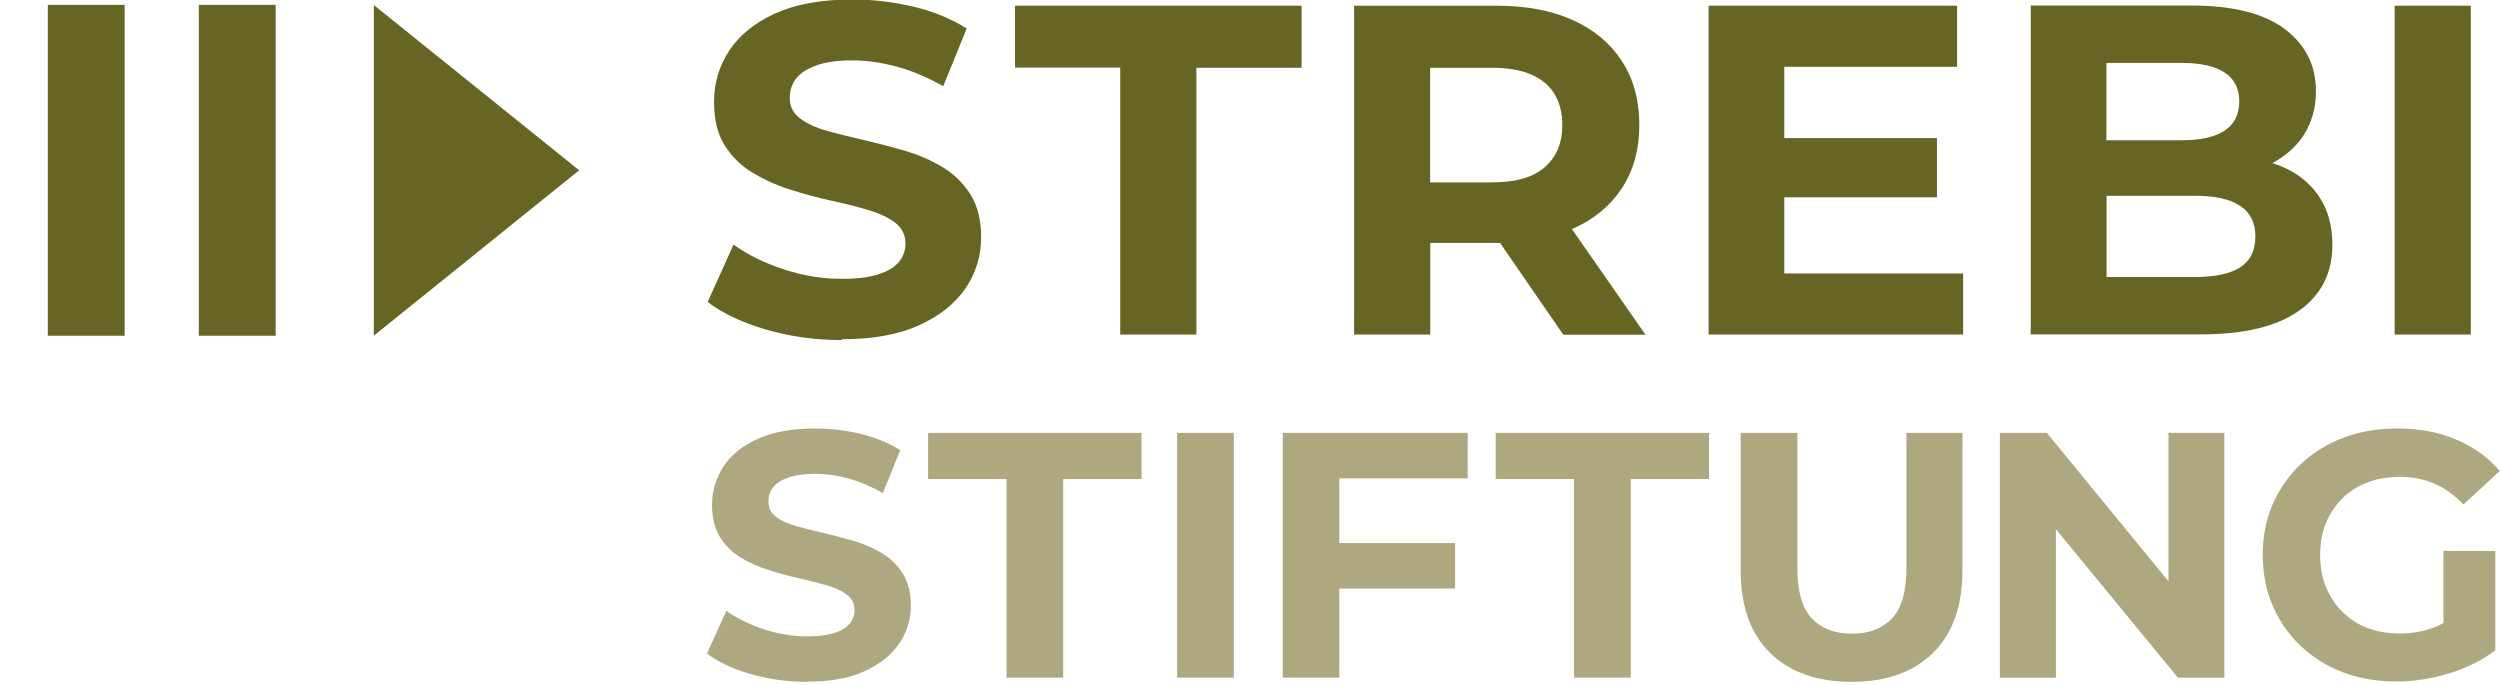 <?xml version="1.0" encoding="UTF-8"?>
<svg id="Ebene_1" data-name="Ebene 1" xmlns="http://www.w3.org/2000/svg" viewBox="0 0 149.01 40.82">
  <defs>
    <style>
      .cls-1 {
        fill: #676523;
      }

      .cls-2 {
        fill: #ada880;
      }
    </style>
  </defs>
  <g>
    <path class="cls-1" d="m50.16,20.27c-1.57,0-3.07-.21-4.51-.63s-2.59-.97-3.47-1.64l1.54-3.42c.84.6,1.83,1.09,2.98,1.47,1.15.38,2.31.57,3.49.57.9,0,1.62-.09,2.17-.27.55-.18.96-.42,1.22-.74.26-.32.39-.68.39-1.09,0-.52-.21-.94-.62-1.25-.41-.31-.95-.56-1.62-.76-.67-.2-1.41-.38-2.23-.56s-1.62-.4-2.44-.66c-.81-.26-1.55-.6-2.23-1.01-.67-.41-1.22-.95-1.64-1.62-.42-.67-.63-1.53-.63-2.58,0-1.12.3-2.14.91-3.07.61-.92,1.52-1.66,2.74-2.21,1.22-.55,2.76-.83,4.61-.83,1.23,0,2.45.15,3.64.43,1.19.29,2.25.72,3.16,1.3l-1.4,3.44c-.91-.52-1.83-.91-2.74-1.16-.92-.25-1.81-.38-2.69-.38s-1.6.1-2.16.31-.96.47-1.2.8-.36.7-.36,1.13c0,.5.21.91.62,1.22s.95.56,1.62.74c.67.19,1.41.37,2.23.56.81.19,1.62.4,2.44.64.81.24,1.55.57,2.23.98.67.41,1.22.95,1.64,1.62.42.67.63,1.52.63,2.55,0,1.1-.31,2.11-.92,3.02-.62.91-1.54,1.65-2.76,2.21s-2.77.84-4.63.84Z"/>
    <path class="cls-1" d="m66.77,19.94V4.03h-6.27V.34h17.08v3.7h-6.27v15.9h-4.54Z"/>
    <path class="cls-1" d="m98.07,19.94l-4.38-6.29s.03,0,.04-.01c1.27-.56,2.25-1.37,2.94-2.42.69-1.05,1.04-2.31,1.04-3.77s-.34-2.74-1.04-3.81c-.69-1.06-1.67-1.88-2.94-2.45-1.27-.57-2.78-.85-4.54-.85h-8.48v19.6h4.54v-5.46h3.95c.07,0,.14,0,.21,0l3.77,5.47h4.9Zm-5.99-15.01c.69.6,1.04,1.44,1.04,2.52s-.35,1.9-1.04,2.51c-.69.61-1.74.91-3.14.91h-3.7v-6.83h3.7c1.4,0,2.44.3,3.14.9Z"/>
    <polygon class="cls-1" points="106.35 16.3 106.35 11.76 115.45 11.76 115.45 8.23 106.35 8.23 106.35 3.98 116.65 3.98 116.65 .34 101.84 .34 101.84 19.94 117.01 19.94 117.01 16.3 106.35 16.3"/>
    <path class="cls-1" d="m138.22,11.7c-.53-.78-1.27-1.38-2.23-1.78-.18-.07-.36-.14-.55-.2.76-.4,1.38-.94,1.84-1.62.5-.76.76-1.65.76-2.67,0-1.53-.62-2.76-1.86-3.7-1.24-.93-3.09-1.4-5.56-1.4h-9.58v19.6h10.14c2.58,0,4.53-.47,5.85-1.41,1.33-.94,1.99-2.25,1.99-3.93,0-1.14-.27-2.1-.8-2.88Zm-8.16-7.95c1.1,0,1.95.19,2.53.57.59.38.88.96.88,1.72s-.29,1.37-.88,1.75c-.59.38-1.43.57-2.53.57h-4.51V3.75h4.51Zm3.46,12.19c-.61.38-1.5.57-2.67.57h-5.29v-4.84h5.29c1.18,0,2.07.2,2.67.6.61.4.91,1.01.91,1.83s-.3,1.45-.91,1.83Z"/>
    <path class="cls-1" d="m142.73,19.94V.34h4.54v19.6h-4.54Z"/>
  </g>
  <g>
    <path class="cls-2" d="m48.08,40.64c-1.17,0-2.29-.16-3.36-.47-1.07-.31-1.93-.72-2.58-1.22l1.15-2.54c.63.44,1.37.81,2.22,1.09.85.28,1.72.43,2.6.43.67,0,1.21-.07,1.62-.2.41-.13.71-.32.91-.55.19-.24.29-.51.29-.81,0-.39-.15-.7-.46-.93s-.71-.42-1.21-.56-1.05-.28-1.66-.42c-.6-.13-1.21-.3-1.81-.49-.6-.19-1.16-.44-1.66-.75-.5-.31-.91-.71-1.22-1.21s-.47-1.14-.47-1.92c0-.83.23-1.59.68-2.28.45-.69,1.13-1.24,2.04-1.65.91-.41,2.05-.62,3.43-.62.92,0,1.82.11,2.71.32.89.22,1.67.54,2.36.97l-1.04,2.56c-.68-.39-1.36-.68-2.04-.87s-1.35-.28-2-.28-1.19.08-1.61.23c-.42.15-.72.35-.9.59-.18.24-.27.52-.27.84,0,.38.15.68.46.91.31.23.71.41,1.21.55.5.14,1.05.28,1.66.42.6.14,1.21.3,1.81.48.6.18,1.16.42,1.66.73.5.31.91.71,1.22,1.21.31.5.47,1.13.47,1.9,0,.82-.23,1.57-.69,2.25-.46.68-1.14,1.23-2.05,1.65s-2.06.63-3.45.63Z"/>
    <path class="cls-2" d="m59.99,40.39v-11.84h-4.67v-2.75h12.72v2.75h-4.67v11.84h-3.38Z"/>
    <path class="cls-2" d="m70.16,40.39v-14.59h3.38v14.59h-3.38Z"/>
    <polygon class="cls-2" points="87.48 28.51 87.48 25.8 76.46 25.8 76.46 40.39 79.83 40.39 79.83 35.08 86.73 35.08 86.73 32.37 79.83 32.37 79.83 28.51 87.48 28.51"/>
    <path class="cls-2" d="m93.82,40.39v-11.84h-4.67v-2.75h12.72v2.75h-4.67v11.84h-3.38Z"/>
    <path class="cls-2" d="m110.36,40.64c-2.07,0-3.69-.58-4.86-1.73-1.17-1.15-1.75-2.8-1.75-4.94v-8.17h3.38v8.05c0,1.39.28,2.39.85,3s1.37.92,2.4.92,1.83-.31,2.4-.92c.57-.61.85-1.61.85-3v-8.05h3.34v8.17c0,2.14-.58,3.79-1.75,4.94-1.17,1.15-2.79,1.73-4.86,1.73Z"/>
    <polygon class="cls-2" points="129.25 25.8 129.25 34.65 122 25.8 119.2 25.8 119.2 40.39 122.54 40.39 122.54 31.54 129.81 40.39 132.58 40.39 132.58 25.8 129.25 25.8"/>
    <path class="cls-2" d="m145.65,37.13c-.22.12-.45.24-.68.31-.63.22-1.28.32-1.95.32s-1.33-.11-1.91-.33c-.58-.22-1.08-.55-1.5-.97-.42-.42-.75-.92-.98-1.49-.23-.57-.34-1.2-.34-1.88s.11-1.33.34-1.9c.23-.57.56-1.06.98-1.48s.93-.74,1.51-.96,1.23-.33,1.94-.33,1.42.14,2.04.41,1.2.68,1.73,1.24l2.17-2c-.71-.82-1.58-1.44-2.62-1.88s-2.2-.65-3.49-.65c-1.17,0-2.24.18-3.21.55-.97.37-1.82.89-2.54,1.57-.72.68-1.28,1.48-1.68,2.4-.4.92-.59,1.93-.59,3.02s.2,2.11.59,3.02c.4.92.95,1.72,1.67,2.4.72.68,1.56,1.21,2.52,1.57.97.37,2.02.55,3.18.55,1.04,0,2.09-.16,3.14-.48,1.05-.32,1.97-.78,2.76-1.38v-5.92h-3.09v4.26Z"/>
  </g>
  <g>
    <g>
      <rect class="cls-1" x="4.29" y="7.86" width="19.72" height="4.58" transform="translate(3.99 24.3) rotate(-90)"/>
      <polygon class="cls-1" points="22.28 .3 22.28 20.01 34.52 10.15 22.28 .3"/>
    </g>
    <rect class="cls-1" x="-4.72" y="7.86" width="19.72" height="4.58" transform="translate(-5.01 15.29) rotate(-90)"/>
  </g>
</svg>